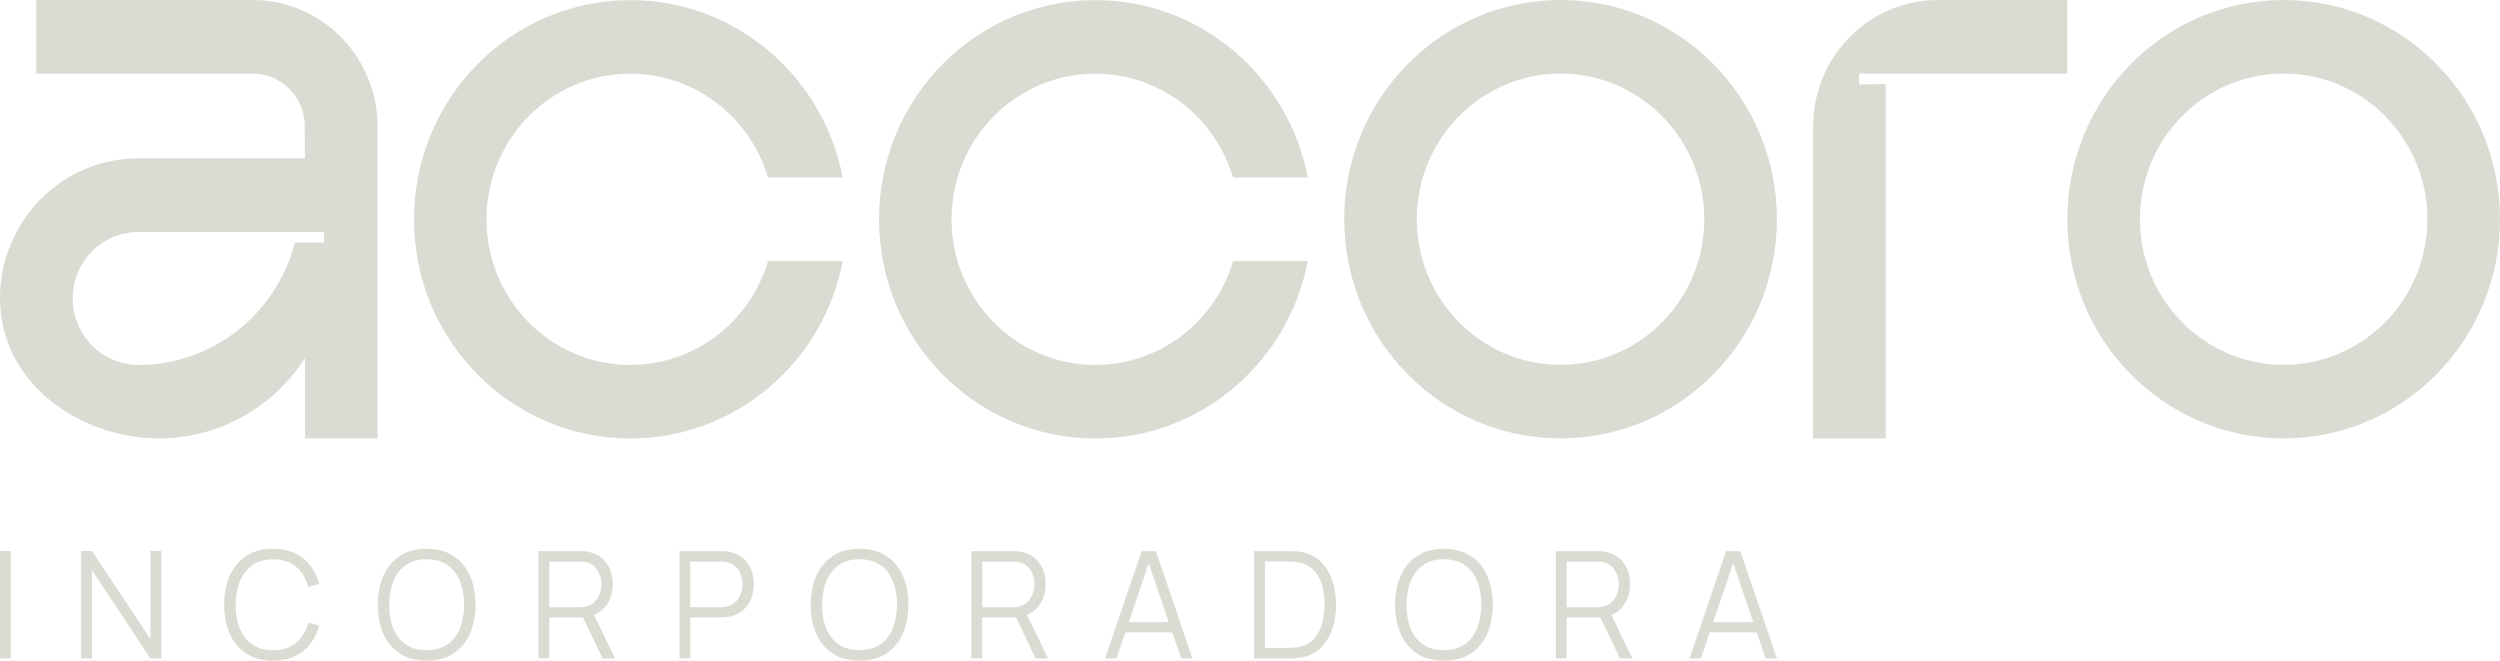 <svg width="333" height="88" viewBox="0 0 333 88" fill="none" xmlns="http://www.w3.org/2000/svg">
<path d="M1.436 73.394H0V87.695H1.436V73.394Z" fill="#DCDBD3"/>
<path d="M10.803 87.71V73.394H12.254L20.037 85.126V73.394H21.488V87.71H20.037L12.254 75.963V87.71H10.803Z" fill="#DCDBD3"/>
<path d="M36.366 88.007C34.959 88.007 33.772 87.695 32.804 87.056C31.837 86.418 31.104 85.556 30.606 84.428C30.108 83.314 29.858 82.022 29.858 80.552C29.858 79.081 30.108 77.789 30.606 76.675C31.104 75.561 31.837 74.685 32.804 74.047C33.772 73.408 34.959 73.096 36.366 73.096C38.008 73.096 39.342 73.527 40.383 74.373C41.423 75.22 42.142 76.364 42.523 77.804L41.057 78.19C40.749 77.061 40.221 76.156 39.445 75.502C38.668 74.834 37.642 74.507 36.381 74.507C35.282 74.507 34.358 74.76 33.625 75.279C32.892 75.784 32.35 76.497 31.969 77.403C31.588 78.309 31.412 79.363 31.397 80.566C31.397 81.754 31.573 82.809 31.94 83.715C32.306 84.621 32.863 85.334 33.611 85.838C34.358 86.358 35.267 86.611 36.381 86.611C37.656 86.611 38.668 86.269 39.445 85.616C40.221 84.947 40.764 84.056 41.057 82.928L42.523 83.314C42.142 84.739 41.423 85.883 40.383 86.73C39.342 87.576 38.008 88.007 36.366 88.007Z" fill="#DCDBD3"/>
<path d="M56.829 86.596C57.928 86.596 58.852 86.343 59.599 85.824C60.332 85.319 60.889 84.606 61.256 83.685C61.622 82.779 61.813 81.725 61.813 80.537C61.813 79.349 61.637 78.294 61.256 77.388C60.889 76.482 60.332 75.769 59.599 75.264C58.866 74.76 57.943 74.492 56.829 74.492C55.73 74.492 54.806 74.745 54.073 75.264C53.34 75.769 52.798 76.482 52.417 77.388C52.05 78.294 51.86 79.349 51.845 80.552C51.845 81.74 52.021 82.794 52.388 83.7C52.754 84.606 53.311 85.319 54.044 85.824C54.777 86.343 55.7 86.596 56.814 86.611M56.829 88.007C55.422 88.007 54.234 87.695 53.267 87.056C52.3 86.418 51.567 85.556 51.068 84.428C50.57 83.314 50.321 82.022 50.321 80.552C50.321 79.081 50.57 77.789 51.068 76.675C51.567 75.561 52.3 74.685 53.267 74.047C54.234 73.408 55.422 73.096 56.829 73.096C58.236 73.096 59.438 73.408 60.391 74.047C61.358 74.685 62.091 75.561 62.59 76.675C63.088 77.789 63.337 79.081 63.337 80.552C63.337 82.022 63.088 83.314 62.59 84.428C62.091 85.541 61.358 86.418 60.391 87.056C59.423 87.695 58.236 88.007 56.829 88.007Z" fill="#DCDBD3"/>
<path d="M73.158 80.878H77.13C77.248 80.878 77.38 80.878 77.541 80.863C77.702 80.863 77.849 80.834 77.995 80.789C78.479 80.685 78.875 80.477 79.183 80.18C79.49 79.883 79.725 79.527 79.871 79.111C80.018 78.695 80.106 78.279 80.106 77.834C80.106 77.388 80.033 76.958 79.871 76.542C79.725 76.126 79.49 75.769 79.183 75.472C78.875 75.175 78.479 74.968 77.995 74.864C77.849 74.834 77.688 74.804 77.541 74.804C77.38 74.804 77.248 74.804 77.13 74.804H73.158V80.878ZM80.267 87.71L77.482 81.888L78.86 81.354L81.924 87.71H80.267ZM71.722 87.71V73.408H77.174C77.306 73.408 77.468 73.408 77.644 73.408C77.819 73.408 77.995 73.438 78.171 73.468C78.904 73.586 79.534 73.839 80.047 74.24C80.56 74.641 80.956 75.161 81.22 75.77C81.484 76.379 81.616 77.062 81.616 77.819C81.616 78.903 81.337 79.839 80.766 80.626C80.209 81.413 79.403 81.918 78.347 82.126L77.849 82.245H73.158V87.68H71.722V87.71Z" fill="#DCDBD3"/>
<path d="M91.95 80.878H95.922C96.039 80.878 96.171 80.878 96.332 80.863C96.493 80.863 96.64 80.834 96.787 80.789C97.27 80.685 97.666 80.477 97.974 80.18C98.282 79.883 98.516 79.527 98.663 79.111C98.809 78.695 98.897 78.279 98.897 77.834C98.897 77.388 98.824 76.958 98.663 76.542C98.516 76.126 98.282 75.769 97.974 75.472C97.666 75.175 97.27 74.968 96.787 74.864C96.64 74.834 96.479 74.804 96.332 74.804C96.171 74.804 96.039 74.804 95.922 74.804H91.95V80.878ZM90.513 87.71V73.408H95.966C96.098 73.408 96.259 73.408 96.435 73.408C96.611 73.408 96.787 73.438 96.963 73.468C97.695 73.586 98.326 73.839 98.839 74.24C99.352 74.641 99.748 75.161 100.011 75.77C100.275 76.379 100.407 77.062 100.407 77.819C100.407 78.576 100.275 79.245 100.011 79.854C99.748 80.463 99.352 80.982 98.839 81.383C98.326 81.784 97.695 82.052 96.963 82.17C96.787 82.2 96.611 82.215 96.435 82.23C96.259 82.23 96.098 82.245 95.966 82.245H91.95V87.68H90.513V87.71Z" fill="#DCDBD3"/>
<path d="M114.493 86.596C115.593 86.596 116.516 86.343 117.264 85.824C117.997 85.319 118.554 84.606 118.92 83.685C119.287 82.779 119.477 81.725 119.477 80.537C119.477 79.349 119.301 78.294 118.92 77.388C118.554 76.482 117.997 75.769 117.264 75.264C116.531 74.76 115.608 74.492 114.493 74.492C113.394 74.492 112.471 74.745 111.738 75.264C111.005 75.769 110.463 76.482 110.081 77.388C109.715 78.294 109.524 79.349 109.51 80.552C109.51 81.74 109.686 82.794 110.052 83.7C110.419 84.606 110.976 85.319 111.708 85.824C112.441 86.343 113.365 86.596 114.479 86.611M114.493 88.007C113.086 88.007 111.899 87.695 110.932 87.056C109.964 86.418 109.231 85.556 108.733 84.428C108.235 83.314 107.985 82.022 107.985 80.552C107.985 79.081 108.235 77.789 108.733 76.675C109.231 75.561 109.964 74.685 110.932 74.047C111.899 73.408 113.086 73.096 114.493 73.096C115.901 73.096 117.103 73.408 118.055 74.047C119.023 74.685 119.756 75.561 120.254 76.675C120.752 77.789 121.002 79.081 121.002 80.552C121.002 82.022 120.752 83.314 120.254 84.428C119.756 85.541 119.023 86.418 118.055 87.056C117.088 87.695 115.901 88.007 114.493 88.007Z" fill="#DCDBD3"/>
<path d="M130.837 80.878H134.81C134.927 80.878 135.059 80.878 135.22 80.863C135.381 80.863 135.528 80.834 135.675 80.789C136.158 80.685 136.554 80.477 136.862 80.18C137.17 79.883 137.404 79.527 137.551 79.111C137.697 78.695 137.785 78.279 137.785 77.834C137.785 77.388 137.712 76.958 137.551 76.542C137.404 76.126 137.17 75.769 136.862 75.472C136.554 75.175 136.158 74.968 135.675 74.864C135.528 74.834 135.367 74.804 135.22 74.804C135.059 74.804 134.927 74.804 134.81 74.804H130.837V80.878ZM137.946 87.71L135.161 81.888L136.539 81.354L139.603 87.71H137.946ZM129.386 87.71V73.408H134.839C134.971 73.408 135.132 73.408 135.308 73.408C135.484 73.408 135.66 73.438 135.836 73.468C136.569 73.586 137.199 73.839 137.712 74.24C138.225 74.641 138.621 75.161 138.885 75.77C139.148 76.379 139.28 77.062 139.28 77.819C139.28 78.903 139.002 79.839 138.43 80.626C137.873 81.413 137.067 81.918 136.012 82.126L135.513 82.245H130.823V87.68H129.386V87.71Z" fill="#DCDBD3"/>
<path d="M149.365 84.235V82.868H156.665V84.235H149.365ZM147.196 87.71L152.062 73.408H153.968L158.834 87.71H157.339L152.722 74.21H153.293L148.705 87.71H147.21H147.196Z" fill="#DCDBD3"/>
<path d="M168.508 86.299H171.308C171.571 86.299 171.865 86.299 172.172 86.269C172.48 86.254 172.744 86.225 172.964 86.18C173.785 86.032 174.459 85.69 174.957 85.17C175.47 84.636 175.837 83.967 176.071 83.18C176.306 82.378 176.423 81.502 176.423 80.552C176.423 79.601 176.306 78.71 176.071 77.908C175.837 77.106 175.47 76.438 174.957 75.918C174.444 75.398 173.785 75.057 172.964 74.908C172.744 74.864 172.48 74.834 172.158 74.819C171.835 74.804 171.557 74.789 171.293 74.789H168.493V86.299H168.508ZM167.027 87.71V73.408H171.308C171.454 73.408 171.718 73.408 172.084 73.408C172.451 73.408 172.788 73.438 173.125 73.483C174.195 73.631 175.089 74.032 175.808 74.7C176.526 75.354 177.068 76.185 177.42 77.21C177.786 78.22 177.962 79.334 177.962 80.552C177.962 81.769 177.786 82.883 177.42 83.893C177.053 84.903 176.526 85.734 175.808 86.403C175.089 87.056 174.195 87.457 173.125 87.621C172.803 87.665 172.451 87.68 172.07 87.695C171.703 87.695 171.439 87.71 171.308 87.71H167.027Z" fill="#DCDBD3"/>
<path d="M192.327 86.596C193.427 86.596 194.35 86.343 195.098 85.824C195.831 85.319 196.388 84.606 196.754 83.685C197.12 82.779 197.311 81.725 197.311 80.537C197.311 79.349 197.135 78.294 196.754 77.388C196.388 76.482 195.831 75.769 195.098 75.264C194.365 74.76 193.441 74.492 192.327 74.492C191.228 74.492 190.305 74.745 189.572 75.264C188.839 75.769 188.296 76.482 187.915 77.388C187.549 78.294 187.358 79.349 187.344 80.552C187.344 81.74 187.52 82.794 187.886 83.7C188.252 84.606 188.809 85.319 189.542 85.824C190.275 86.343 191.199 86.596 192.313 86.611M192.327 88.007C190.92 88.007 189.733 87.695 188.765 87.056C187.798 86.418 187.065 85.556 186.567 84.428C186.068 83.314 185.819 82.022 185.819 80.552C185.819 79.081 186.068 77.789 186.567 76.675C187.065 75.561 187.798 74.685 188.765 74.047C189.733 73.408 190.92 73.096 192.327 73.096C193.735 73.096 194.936 73.408 195.889 74.047C196.857 74.685 197.59 75.561 198.088 76.675C198.586 77.789 198.835 79.081 198.835 80.552C198.835 82.022 198.586 83.314 198.088 84.428C197.59 85.541 196.857 86.418 195.889 87.056C194.922 87.695 193.735 88.007 192.327 88.007Z" fill="#DCDBD3"/>
<path d="M208.671 80.878H212.643C212.761 80.878 212.892 80.878 213.054 80.863C213.215 80.863 213.362 80.834 213.508 80.789C213.992 80.685 214.388 80.477 214.695 80.18C215.003 79.883 215.238 79.527 215.384 79.111C215.531 78.695 215.619 78.279 215.619 77.834C215.619 77.388 215.546 76.958 215.384 76.542C215.238 76.126 215.003 75.769 214.695 75.472C214.388 75.175 213.992 74.968 213.508 74.864C213.362 74.834 213.2 74.804 213.054 74.804C212.892 74.804 212.761 74.804 212.643 74.804H208.671V80.878ZM215.78 87.71L212.995 81.888L214.373 81.354L217.436 87.71H215.78ZM207.234 87.71V73.408H212.687C212.819 73.408 212.98 73.408 213.156 73.408C213.332 73.408 213.508 73.438 213.684 73.468C214.417 73.586 215.047 73.839 215.56 74.24C216.073 74.641 216.469 75.161 216.733 75.77C216.997 76.379 217.129 77.062 217.129 77.819C217.129 78.903 216.85 79.839 216.278 80.626C215.721 81.413 214.915 81.918 213.86 82.126L213.362 82.245H208.671V87.68H207.234V87.71Z" fill="#DCDBD3"/>
<path d="M227.199 84.235V82.868H234.498V84.235H227.199ZM225.044 87.71L229.91 73.408H231.816L236.682 87.71H235.187L230.57 74.21H231.142L226.554 87.71H225.059H225.044Z" fill="#DCDBD3"/>
<path fill-rule="evenodd" clip-rule="evenodd" d="M275.35 9.802H247.617L247.646 11.242L251.179 11.213V58.409H241.505V16.856C241.505 7.544 248.951 0 258.142 0H275.35V9.802Z" fill="#DCDBD3"/>
<path fill-rule="evenodd" clip-rule="evenodd" d="M145.891 48.607C135.322 48.607 126.748 39.92 126.748 29.212C126.748 18.504 135.322 9.816 145.891 9.816C154.554 9.816 161.868 15.653 164.243 23.643H174.195C171.63 10.188 159.933 0.015 145.905 0.015C129.987 0.015 117.088 13.084 117.088 29.212C117.088 45.34 129.987 58.409 145.905 58.409C159.933 58.409 171.63 48.251 174.195 34.781H164.243C161.883 42.786 154.554 48.607 145.891 48.607Z" fill="#DCDBD3"/>
<path fill-rule="evenodd" clip-rule="evenodd" d="M83.946 48.607C73.378 48.607 64.803 39.92 64.803 29.212C64.803 18.504 73.378 9.816 83.946 9.816C92.609 9.816 99.924 15.653 102.298 23.643H112.251C109.686 10.188 97.989 0.015 83.961 0.015C68.043 0.015 55.143 13.084 55.143 29.212C55.143 45.34 68.043 58.409 83.961 58.409C97.989 58.409 109.686 48.251 112.251 34.781H102.298C99.938 42.786 92.609 48.607 83.946 48.607Z" fill="#DCDBD3"/>
<path fill-rule="evenodd" clip-rule="evenodd" d="M207.865 9.802C218.433 9.802 227.008 18.49 227.008 29.197C227.008 39.905 218.433 48.593 207.865 48.593C197.297 48.593 188.722 39.905 188.722 29.197C188.722 18.49 197.297 9.802 207.865 9.802ZM207.865 0C223.784 0 236.683 13.069 236.683 29.197C236.683 45.325 223.784 58.394 207.865 58.394C191.946 58.394 179.047 45.325 179.047 29.197C179.047 13.069 191.946 0 207.865 0Z" fill="#DCDBD3"/>
<path fill-rule="evenodd" clip-rule="evenodd" d="M304.182 9.802C314.751 9.802 323.326 18.49 323.326 29.197C323.326 39.905 314.751 48.593 304.182 48.593C293.614 48.593 285.039 39.905 285.039 29.197C285.039 18.49 293.614 9.802 304.182 9.802ZM304.182 0C320.101 0 333 13.069 333 29.197C333 45.325 320.101 58.394 304.182 58.394C288.264 58.394 275.365 45.325 275.365 29.197C275.365 13.069 288.264 0 304.182 0Z" fill="#DCDBD3"/>
<path fill-rule="evenodd" clip-rule="evenodd" d="M50.291 16.856C50.291 7.544 42.845 0 33.655 0H4.837V9.802H33.669C37.392 9.802 40.397 12.772 40.588 16.485L40.617 21.088H18.41C8.238 21.088 0 29.435 0 39.741C0 50.553 9.718 57.711 19.715 58.35C20.199 58.38 20.682 58.394 21.181 58.394C29.316 58.394 36.484 54.147 40.617 47.717V58.394H50.291V16.841V16.856ZM43.153 32.301H39.283C36.865 41.687 28.436 48.608 18.425 48.608C13.603 48.608 9.689 44.642 9.689 39.756C9.689 34.87 13.603 30.905 18.425 30.905H43.168V32.316L43.153 32.301Z" fill="#DCDBD3"/>
</svg>
